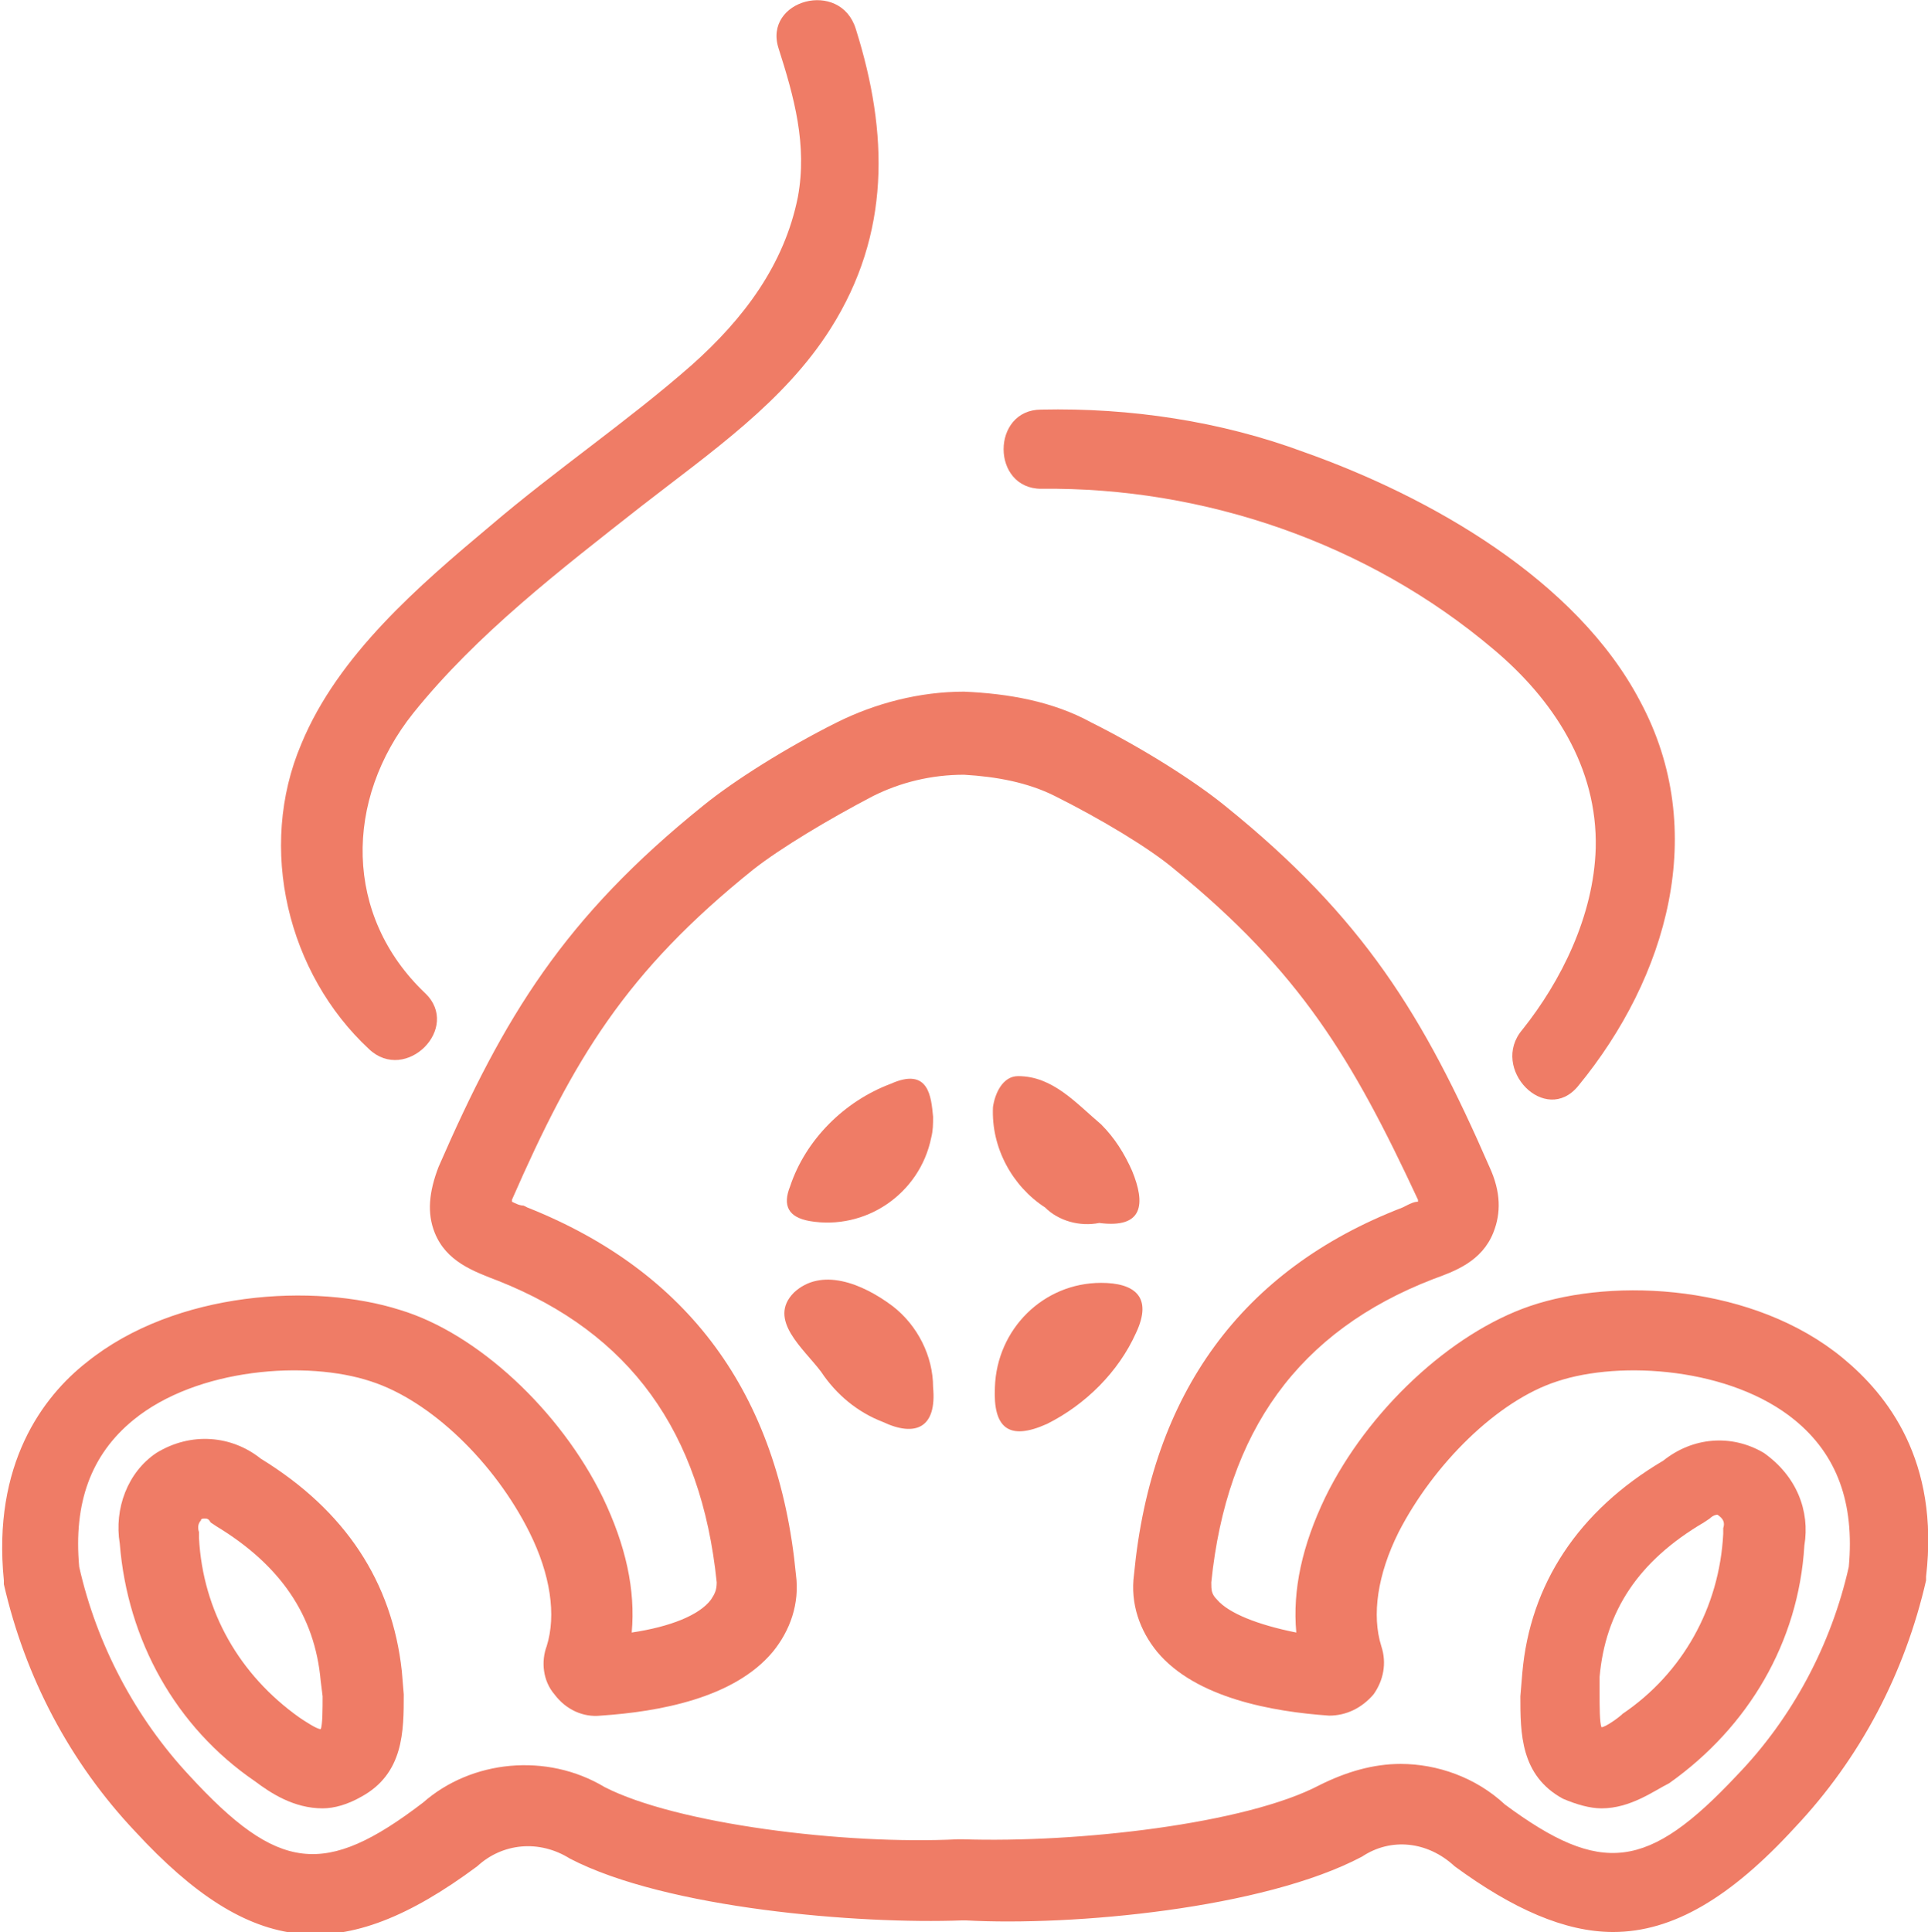 <svg xmlns="http://www.w3.org/2000/svg" xmlns:xlink="http://www.w3.org/1999/xlink" id="Layer_1" x="0px" y="0px" viewBox="0 0 99.8 100" style="enable-background:new 0 0 99.8 100;" xml:space="preserve"><style type="text/css">	.st0{fill:#262626;}	.st1{fill:#A92A1D;}	.st2{fill:#FDC595;}	.st3{fill:#FFC4AF;}	.st4{fill:#EF7C66;}	.st5{fill:#BD551C;}	.st6{fill:#D95840;}	.st7{opacity:0.35;}	.st8{fill:#F09359;}	.st9{fill:#FFCE71;}	.st10{fill:url(#Subtraction_8_00000120546720012817789330000013658571111055541930_);}	.st11{fill:#9B3425;}	.st12{fill:#E07339;}	.st13{clip-path:url(#SVGID_00000183250091041370893020000013634007404632677303_);}	.st14{fill:none;stroke:#FFF2ED;stroke-width:21;}	.st15{fill:none;stroke:#FFC4AF;stroke-width:21;stroke-miterlimit:10;}	.st16{clip-path:url(#SVGID_00000054946607606858407350000013320245981184415124_);}	.st17{fill:#CCCCCC;}	.st18{fill:none;}	.st19{fill:#606060;}	.st20{fill:#FFFFFF;}</style><g>	<g>		<path class="st4" d="M16.7,93.6c-1.5,0-2.7-0.8-3.5-1.4c-4.1-2.8-6.6-7.3-7-12.3c-0.3-1.8,0.4-3.7,1.9-4.7   c1.8-1.1,3.9-0.9,5.4,0.3c4.4,2.7,6.8,6.4,7.3,11l0.1,1.2c0,1.9,0,4.1-2.2,5.3C18,93.4,17.3,93.6,16.7,93.6z M10.6,78.6   c-0.1,0-0.2,0-0.2,0.1c-0.1,0.1-0.2,0.3-0.1,0.6l0,0.3c0.2,3.8,2.1,7.1,5.2,9.3c0.3,0.2,0.9,0.6,1.1,0.6c0.1-0.2,0.1-1.1,0.1-1.7   l-0.1-0.8c-0.3-3.4-2.1-6-5.4-8l-0.3-0.2C10.8,78.6,10.7,78.6,10.6,78.6z"></path>	</g>	<g>		<g>			<path class="st4" d="M40.3,2.5c0.8,2.5,1.5,5,1,7.7c-0.7,3.5-2.8,6.3-5.5,8.7c-3.3,2.9-7,5.4-10.4,8.3c-3.7,3.1-7.9,6.7-9.8,11.3    c-2.3,5.4-0.7,11.9,3.5,15.8c1.9,1.8,4.8-1.1,2.9-2.9c-4.2-4-4.2-10-0.6-14.5c3.3-4.1,7.6-7.4,11.8-10.7c3.6-2.8,7.4-5.4,9.8-9.2    c3.1-4.9,3-10.1,1.3-15.5C43.5-1.1,39.5,0,40.3,2.5L40.3,2.5z"></path>		</g>	</g>	<g>		<g>			<path class="st4" d="M53.9,25.3c8.4-0.1,16.9,2.8,23.4,8.3c3.1,2.6,5.4,6.1,5.3,10.3c-0.1,3.5-1.8,6.9-3.8,9.4    c-1.7,2,1.2,5,2.9,2.9c4.6-5.6,6.8-13.2,3.2-19.9C81.6,30,74,25.7,67.5,23.4c-4.3-1.6-9-2.3-13.6-2.2    C51.3,21.2,51.3,25.3,53.9,25.3L53.9,25.3z"></path>		</g>	</g>	<g>		<g>			<path class="st4" d="M56.9,63.3c2.3,0.3,2.4-1,1.7-2.7c-0.4-0.9-0.9-1.7-1.6-2.4c-1.3-1.1-2.5-2.5-4.3-2.5    c-0.8,0-1.2,0.9-1.3,1.6c-0.1,2.1,1,4.1,2.7,5.2C54.8,63.2,55.9,63.5,56.9,63.3L56.9,63.3z"></path>		</g>		<g>			<path class="st4" d="M51.5,71.8c-0.1,2.1,0.7,2.8,2.7,1.9c2-1,3.7-2.7,4.6-4.7c0.9-1.9-0.1-2.6-1.8-2.6    C54,66.4,51.6,68.8,51.5,71.8L51.5,71.8z"></path>		</g>		<g>			<path class="st4" d="M48.3,71.8c0-1.6-0.8-3.2-2.1-4.2c-1.6-1.2-3.7-2-5.1-0.7c-1.4,1.4,0.5,2.9,1.4,4.1c0.8,1.2,1.9,2.1,3.2,2.6    C47.4,74.4,48.5,73.9,48.3,71.8L48.3,71.8z"></path>		</g>		<g>			<path class="st4" d="M48.3,57.8c-0.1-1-0.2-2.6-2.2-1.7c-2.4,0.9-4.4,2.9-5.2,5.3c-0.4,1-0.1,1.6,1,1.8c2.9,0.5,5.7-1.4,6.3-4.3    C48.3,58.5,48.3,58.2,48.3,57.8L48.3,57.8z"></path>		</g>	</g>	<g>		<path class="st4" d="M82.9,93.6c-0.6,0-1.3-0.2-2-0.5c-2.2-1.2-2.2-3.4-2.2-5.3l0.1-1.2c0.4-4.6,2.9-8.4,7.3-11   c1.5-1.2,3.5-1.4,5.2-0.4c1.7,1.2,2.4,3,2.1,4.8c-0.3,5-2.9,9.4-7,12.3C85.6,92.7,84.4,93.6,82.9,93.6z M82.8,87.6L82.8,87.6   c0,0.7,0,1.6,0.1,1.8c0.2,0,0.9-0.5,1.1-0.7c3.1-2.1,5-5.5,5.2-9.3l0-0.3c0.1-0.3,0-0.5-0.3-0.7c0,0-0.2,0-0.4,0.2l-0.3,0.2   c-3.4,2-5.1,4.6-5.4,8L82.8,87.6z"></path>	</g>	<g>		<path class="st4" d="M83.5,100c-2.5,0-5.2-1.2-8.2-3.4c-1.4-1.3-3.3-1.5-4.8-0.5c-5.1,2.7-15,3.6-20.5,3.3l0,0l-0.2,0   c-5.3,0.2-15.3-0.6-20.3-3.2c-1.6-1-3.5-0.8-4.8,0.4c-7,5.2-11.7,4.7-17.7-1.8c-3.4-3.6-5.7-8-6.8-12.8l0-0.2   c-0.6-6,2-9.5,4.3-11.3c4.6-3.7,11.8-4.1,16.2-2.7C24.7,69,29,73,31.2,77.5c1.2,2.5,1.7,4.8,1.5,7c2-0.3,3.5-0.9,4.1-1.7   c0.2-0.3,0.3-0.5,0.3-0.9c-0.8-7.8-4.5-12.9-11.3-15.6c-1.3-0.5-2.7-1-3.3-2.5c-0.4-1-0.3-2.1,0.2-3.4c3.4-7.8,6.5-12.9,13.7-18.7   c1.6-1.3,4.3-3,6.9-4.3c2-1,4.3-1.6,6.6-1.6c2.3,0.1,4.6,0.5,6.6,1.6c2.6,1.3,5.3,3,6.9,4.3c7.2,5.8,10.3,10.9,13.7,18.7   c0.6,1.3,0.6,2.4,0.2,3.4c-0.6,1.5-2,2-3.1,2.4c-7,2.7-10.7,7.9-11.5,15.7c0,0.4,0,0.6,0.3,0.9c0.6,0.7,2.1,1.3,4.1,1.7   c-0.2-2.2,0.3-4.5,1.5-7c2.2-4.5,6.5-8.5,10.6-9.9c4.4-1.5,11.6-1.1,16.2,2.7c2.3,1.9,5,5.3,4.3,11.3l0,0.2   c-1.1,4.8-3.4,9.2-6.8,12.8C89.6,98.2,86.6,100,83.5,100z M72.5,91.3c1.9,0,3.9,0.7,5.4,2.1c5,3.7,7.4,3.4,12-1.5   c2.9-3,4.9-6.8,5.8-10.8c0.3-3.3-0.6-5.8-2.8-7.6c-3.3-2.7-9-3.1-12.3-2l0,0c-3.1,1-6.4,4.3-8.2,7.8c-1.1,2.2-1.4,4.3-0.9,5.9   c0.3,0.9,0.1,1.8-0.4,2.5c-0.6,0.7-1.4,1.1-2.3,1.1c-2.9-0.2-6.9-0.9-8.9-3.3c-0.9-1.1-1.4-2.5-1.2-4c0.9-9.4,5.6-15.8,13.9-19   l0.2-0.1c0.2-0.1,0.4-0.2,0.6-0.2c0,0,0,0,0-0.1C70,54.8,67.3,50.3,60.8,45c-1.3-1.1-3.8-2.6-6.2-3.8c-1.4-0.7-3-1-4.7-1.1   c-1.7,0-3.3,0.4-4.7,1.1c-2.3,1.2-4.8,2.7-6.2,3.8c-6.6,5.3-9.3,9.8-12.5,17.1c0,0,0,0,0,0.1c0.2,0.1,0.4,0.2,0.6,0.2l0.2,0.1   c8.3,3.3,13,9.6,13.9,19c0.2,1.5-0.3,2.9-1.2,4c-2,2.4-5.9,3.1-8.9,3.3c-0.9,0.1-1.8-0.3-2.4-1.1c-0.6-0.7-0.7-1.7-0.4-2.5   c0.5-1.6,0.2-3.7-0.9-5.9c-1.8-3.6-5.1-6.8-8.2-7.8c-3.3-1.1-9-0.7-12.3,2c-2.2,1.8-3.1,4.3-2.8,7.6c0.9,4,2.9,7.8,5.7,10.8   c4.6,5,7,5.3,12.1,1.4c2.5-2.2,6.4-2.6,9.4-0.8c3.7,1.9,12.4,3,18.3,2.7l0.1,0l0.1,0c6,0.2,14.7-0.8,18.5-2.8   C69.7,91.7,71.1,91.3,72.5,91.3z"></path>	</g></g></svg>